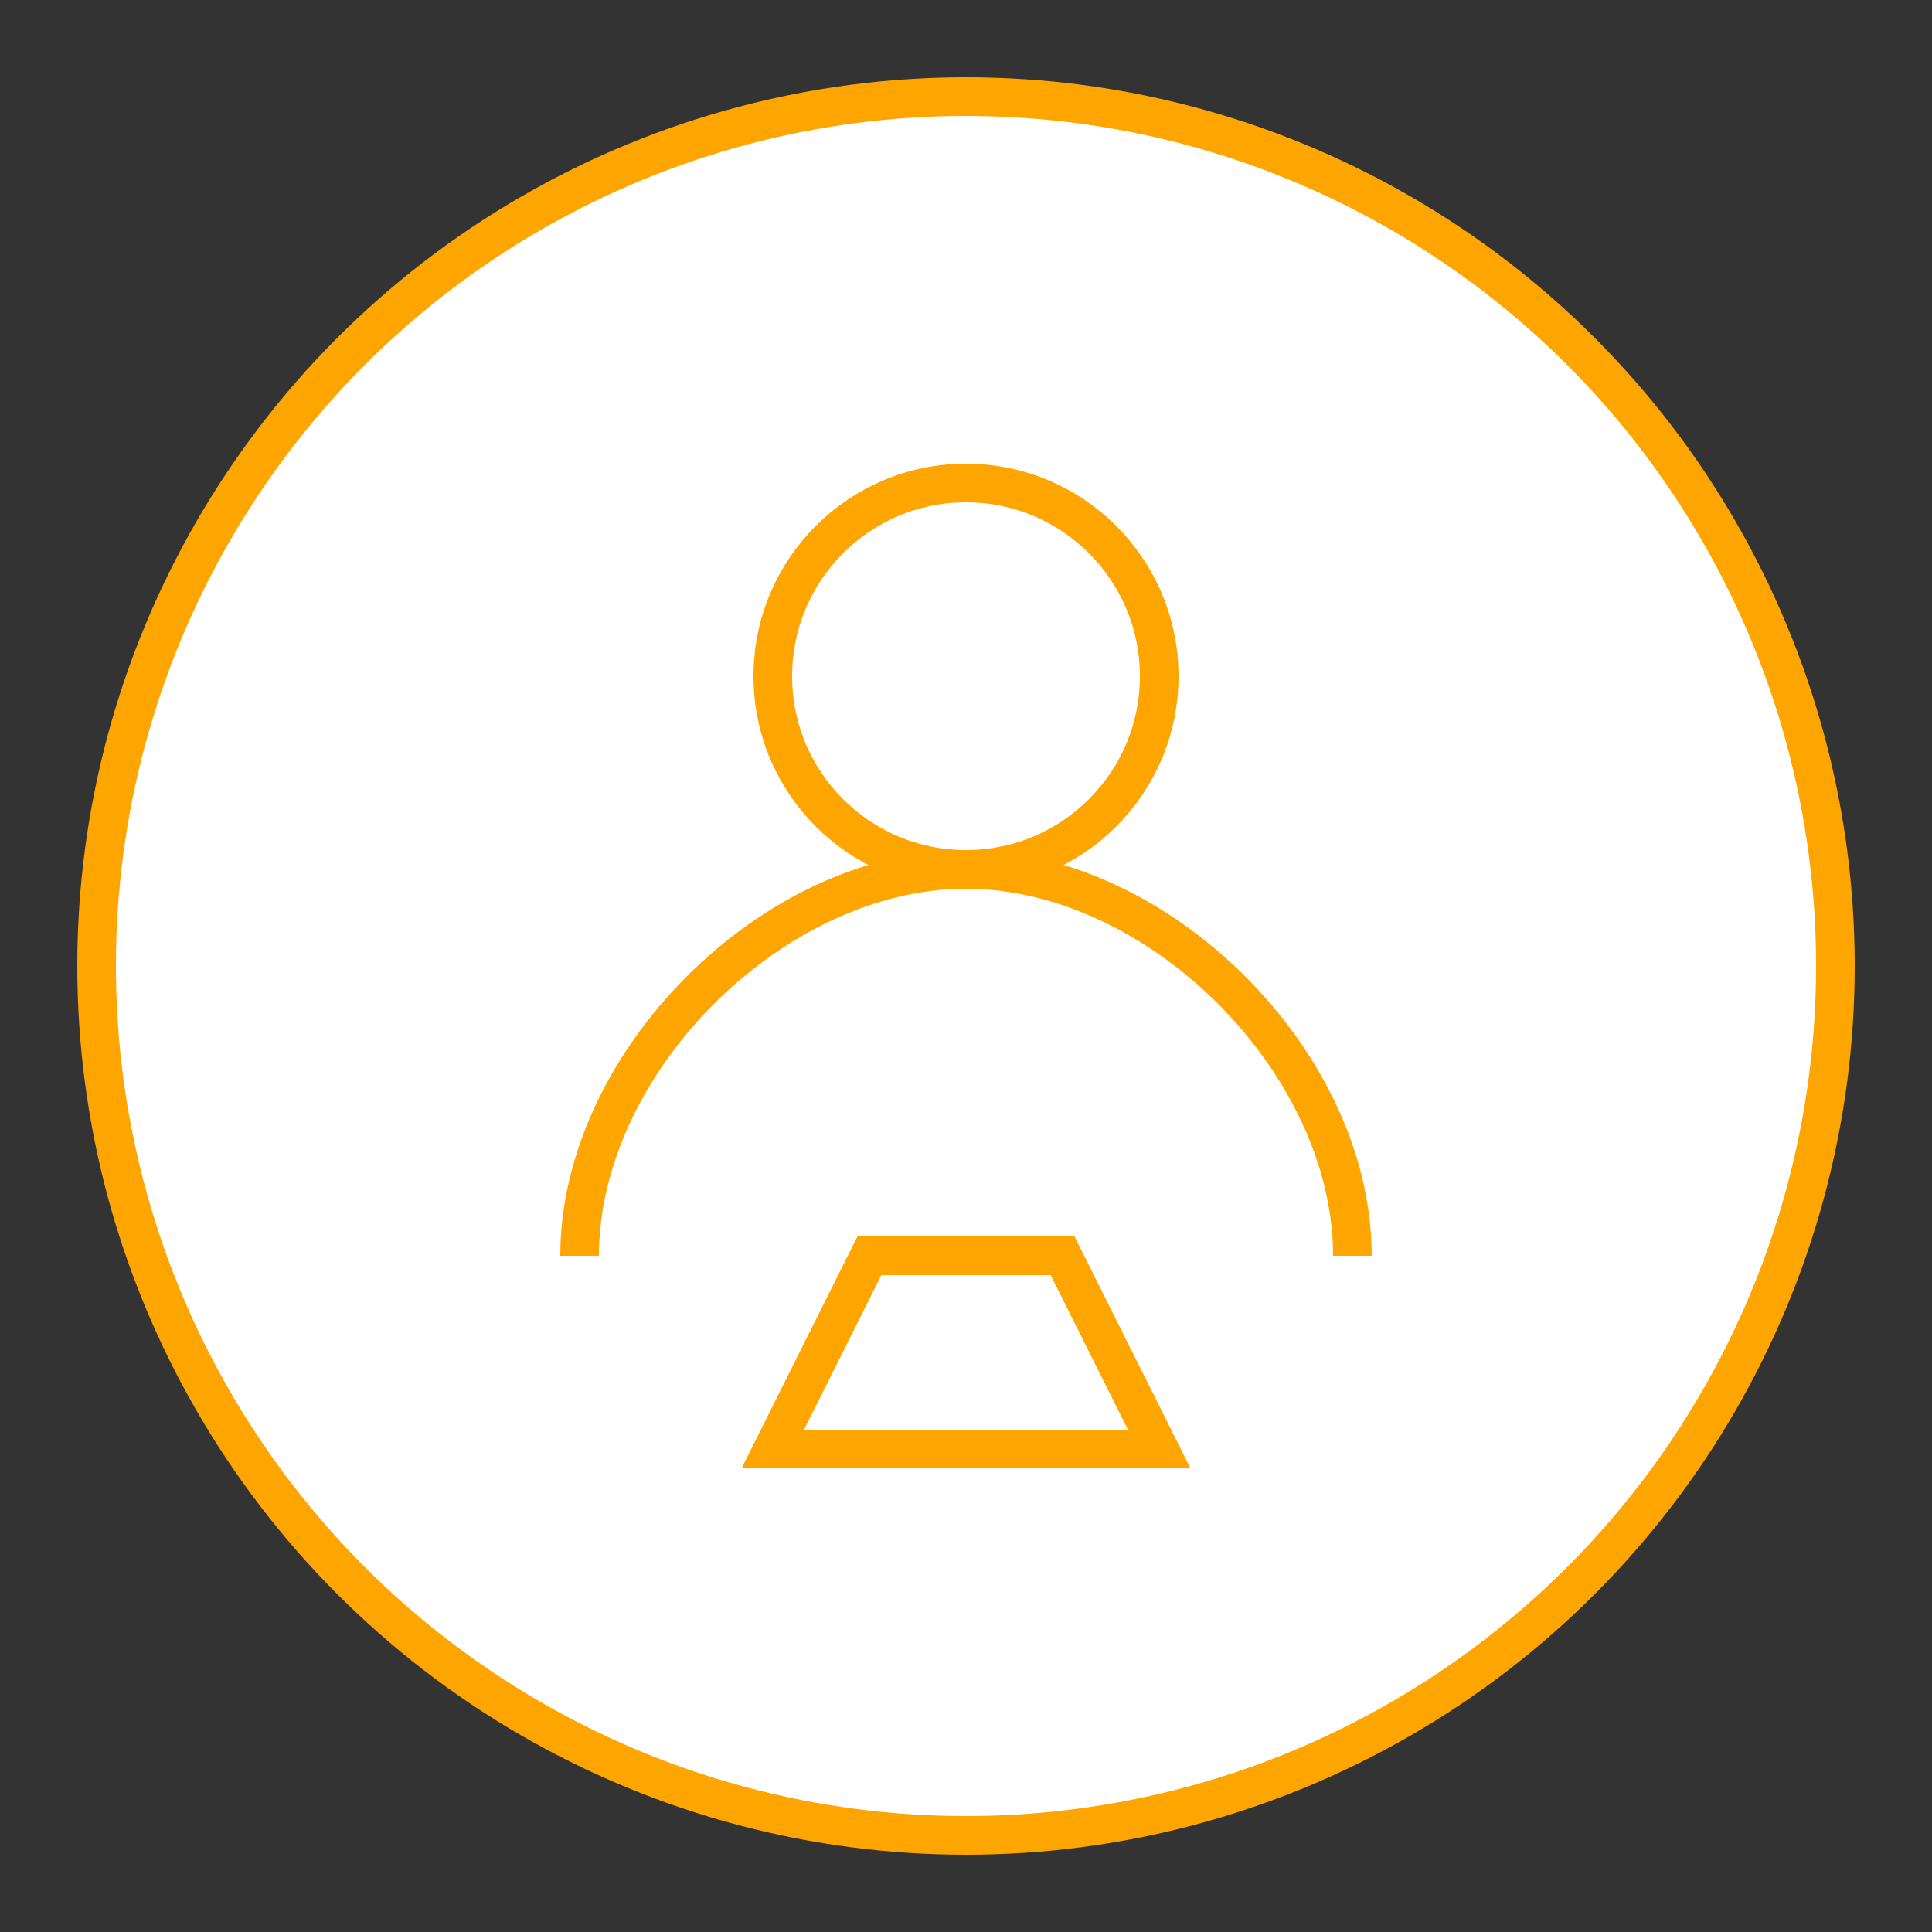 <?xml version="1.0" encoding="UTF-8" standalone="no"?>
<svg width="100" height="100" viewBox="0 0 100 100" xmlns="http://www.w3.org/2000/svg">
  <rect x="0" y="0" width="100" height="100" fill="#333333" stroke="none"/>
  <circle cx="50" cy="50" r="45" fill="white" stroke="#FFA500" stroke-width="2"/>
  <path d="M30,65 C30,55 40,45 50,45 C60,45 70,55 70,65" fill="none" stroke="#FFA500" stroke-width="2"/>
  <circle cx="50" cy="35" r="10" fill="white" stroke="#FFA500" stroke-width="2"/>
  <path d="M40,75 L60,75 L55,65 L45,65 Z" fill="white" stroke="#FFA500" stroke-width="2"/>
</svg>
